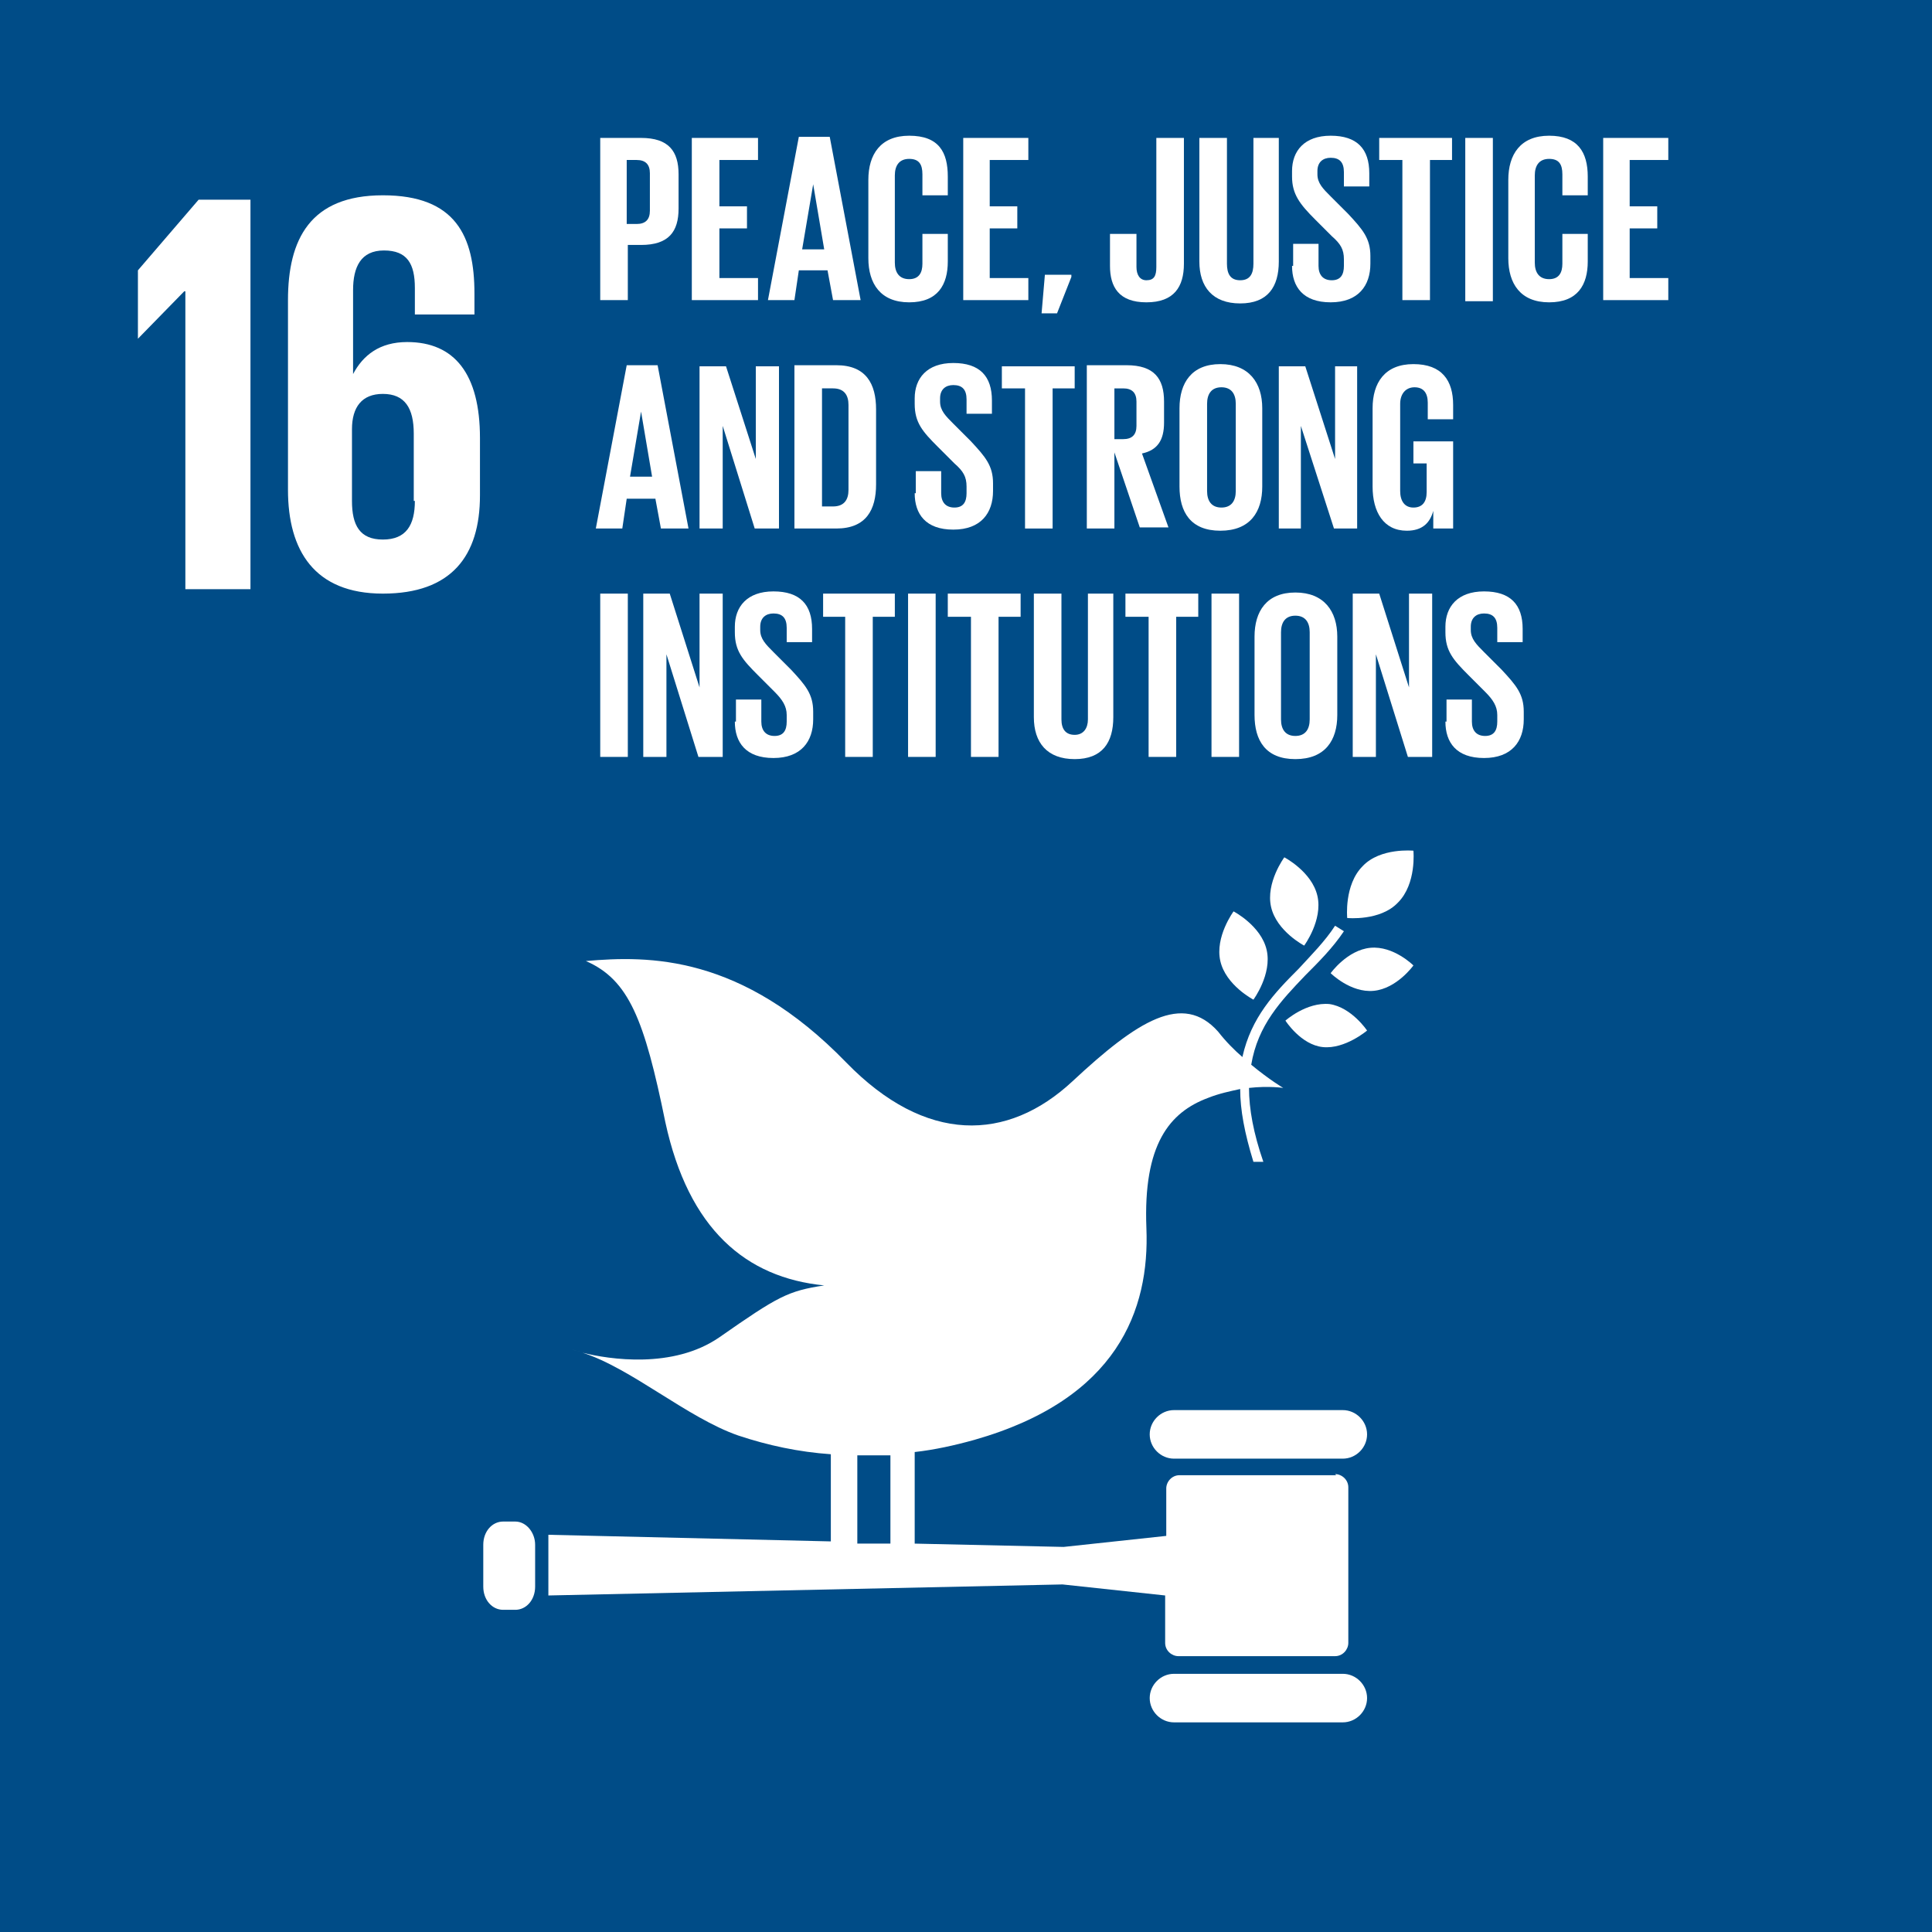 <?xml version="1.0" encoding="UTF-8"?>
<svg id="_レイヤー_2" data-name="レイヤー 2" xmlns="http://www.w3.org/2000/svg" viewBox="0 0 17.51 17.51">
  <defs>
    <style>
      .cls-1 {
        fill: #fff;
      }

      .cls-2 {
        fill: #004c87;
      }
    </style>
  </defs>
  <g id="_レイヤー_1-2" data-name="レイヤー 1">
    <rect class="cls-2" width="17.51" height="17.51"/>
    <path class="cls-1" d="M11.64,7.77s-.17.23-.12.45c.05.22.3.35.3.35,0,0,.17-.23.12-.45-.05-.22-.3-.35-.3-.35"/>
    <path class="cls-1" d="M11.36,9.06s.17-.23.12-.45c-.05-.22-.3-.35-.3-.35,0,0-.17.23-.12.45.05.22.3.35.3.35"/>
    <path class="cls-1" d="M12.06,8.82s.18.18.39.16c.21-.02.36-.23.36-.23,0,0-.18-.18-.39-.16-.21.02-.36.23-.36.23"/>
    <path class="cls-1" d="M12.35,7.85c-.17.17-.14.47-.14.47,0,0,.3.03.46-.14.17-.17.14-.47.14-.47,0,0-.3-.03-.46.14"/>
    <path class="cls-1" d="M11.99,9.49c.2.02.4-.15.4-.15,0,0-.14-.21-.34-.24-.21-.02-.4.15-.4.15,0,0,.14.22.34.24"/>
    <path class="cls-1" d="M12.17,12.78h-1.53c-.12,0-.22.1-.22.22s.1.22.22.22h1.53c.12,0,.22-.1.22-.22s-.1-.22-.22-.22"/>
    <path class="cls-1" d="M12.17,15.17h-1.53c-.12,0-.22.1-.22.22s.1.22.22.22h1.53c.12,0,.22-.1.22-.22s-.1-.22-.22-.22"/>
    <path class="cls-1" d="M5.29,12.26s-.07-.02-.11-.03c0,0,.04.01.11.03"/>
    <path class="cls-1" d="M12.11,13.37h-1.42c-.07,0-.12.06-.12.12v.43l-.93.1-1.35-.03v-.83c.18-.02.36-.06.54-.11,1.3-.37,1.59-1.18,1.56-1.92-.03-.76.21-1.05.56-1.18.1-.04.2-.06.29-.08,0,.19.04.4.12.66.03,0,.06,0,.09,0-.09-.26-.13-.48-.13-.67.18-.02.31,0,.31,0,0,0-.12-.07-.29-.21.06-.36.27-.58.49-.81.12-.12.25-.25.35-.4l-.08-.05c-.09.14-.22.27-.33.39-.22.22-.43.44-.51.8-.07-.06-.15-.14-.22-.23-.32-.36-.73-.1-1.32.45s-1.33.57-2.05-.17c-.95-.98-1.79-.97-2.36-.92.39.17.53.53.72,1.46.21.97.73,1.41,1.44,1.48-.33.05-.42.1-.95.47-.42.29-1,.2-1.24.14.44.14.95.59,1.41.75.27.09.55.15.84.17v.79l-2.56-.06v.55l4.66-.1.93.1v.43c0,.07.06.12.12.12h1.42c.07,0,.12-.06.12-.12v-1.41c0-.07-.06-.12-.12-.12M7.77,13.19c.1,0,.2,0,.3,0v.8h-.3v-.79Z"/>
    <path class="cls-1" d="M4.85,14.38c0,.12-.08.21-.18.21h-.11c-.1,0-.18-.09-.18-.21v-.38c0-.12.08-.21.18-.21h.11c.1,0,.18.1.18.21v.38Z"/>
    <polygon class="cls-1" points="1.25 2.45 1.25 3.07 1.25 3.07 1.67 2.64 1.68 2.64 1.68 5.34 2.27 5.34 2.27 1.81 1.8 1.81 1.25 2.45"/>
    <path class="cls-1" d="M4.35,4.49v-.52c0-.58-.23-.87-.66-.87-.25,0-.4.12-.49.29h0v-.76c0-.21.07-.36.28-.36s.28.12.28.34v.24h.54v-.19c0-.52-.17-.89-.83-.89s-.86.4-.86.95v1.72c0,.55.24.94.86.94s.88-.34.88-.89M3.76,4.54c0,.22-.08.35-.29.35s-.28-.13-.28-.35v-.65c0-.2.09-.32.28-.32.2,0,.28.13.28.36v.61Z"/>
    <path class="cls-1" d="M5.44,1.25h.37c.25,0,.34.12.34.33v.31c0,.21-.09.33-.34.33h-.12v.5h-.25v-1.48ZM5.68,1.45v.58h.09c.08,0,.12-.04.12-.12v-.34c0-.08-.04-.12-.12-.12h-.09Z"/>
    <polygon class="cls-1" points="6.27 1.25 6.87 1.25 6.87 1.45 6.52 1.45 6.52 1.87 6.77 1.87 6.77 2.07 6.52 2.07 6.52 2.52 6.87 2.52 6.87 2.72 6.27 2.72 6.27 1.25"/>
    <path class="cls-1" d="M6.96,2.72l.28-1.48h.28l.28,1.48h-.25l-.05-.27h-.26l-.04.27h-.24ZM7.27,2.26h.2l-.1-.59h0l-.1.59Z"/>
    <path class="cls-1" d="M7.87,2.34v-.71c0-.23.11-.4.37-.4.27,0,.35.15.35.37v.17h-.23v-.19c0-.09-.03-.14-.12-.14s-.13.06-.13.15v.79c0,.09.04.15.13.15s.12-.06.12-.14v-.27h.23v.25c0,.21-.09.37-.35.37s-.37-.17-.37-.4"/>
    <polygon class="cls-1" points="8.73 1.25 9.32 1.25 9.32 1.45 8.97 1.45 8.97 1.87 9.22 1.87 9.22 2.07 8.97 2.07 8.97 2.52 9.32 2.52 9.32 2.72 8.73 2.72 8.73 1.25"/>
    <polygon class="cls-1" points="9.71 2.51 9.58 2.84 9.44 2.84 9.47 2.49 9.71 2.49 9.71 2.51"/>
    <path class="cls-1" d="M10.73,1.25v1.14c0,.21-.09.35-.34.35s-.33-.14-.33-.33v-.29h.24v.3c0,.07.03.12.09.12.07,0,.09-.04.09-.12v-1.17h.25Z"/>
    <path class="cls-1" d="M11.59,1.25v1.12c0,.23-.1.38-.35.38s-.37-.15-.37-.38v-1.12h.25v1.14c0,.09.03.15.12.15s.12-.06.12-.15v-1.14h.23Z"/>
    <path class="cls-1" d="M11.72,2.41v-.2h.23v.2c0,.08.04.13.12.13.08,0,.11-.05.11-.13v-.06c0-.09-.03-.14-.11-.21l-.15-.15c-.14-.14-.21-.23-.21-.39v-.05c0-.18.11-.32.35-.32s.35.12.35.34v.12h-.23v-.13c0-.09-.04-.13-.12-.13-.07,0-.12.04-.12.12v.03c0,.08.05.13.12.2l.16.16c.13.14.2.22.2.38v.07c0,.2-.11.35-.36.35s-.35-.14-.35-.33"/>
    <polygon class="cls-1" points="12.5 1.25 13.16 1.25 13.16 1.45 12.96 1.45 12.96 2.72 12.71 2.72 12.71 1.45 12.5 1.45 12.5 1.25"/>
    <rect class="cls-1" x="13.28" y="1.25" width=".25" height="1.48"/>
    <path class="cls-1" d="M13.67,2.34v-.71c0-.23.11-.4.37-.4s.35.15.35.37v.17h-.23v-.19c0-.09-.03-.14-.12-.14s-.13.06-.13.15v.79c0,.09.04.15.13.15s.12-.06.12-.14v-.27h.23v.25c0,.21-.09.37-.35.37s-.37-.17-.37-.4"/>
    <polygon class="cls-1" points="14.53 1.25 15.12 1.25 15.12 1.45 14.77 1.45 14.77 1.87 15.02 1.87 15.02 2.07 14.77 2.07 14.77 2.52 15.12 2.52 15.12 2.72 14.53 2.72 14.53 1.25"/>
    <path class="cls-1" d="M5.4,4.79l.28-1.48h.28l.28,1.48h-.25l-.05-.27h-.26l-.04.27h-.24ZM5.71,4.32h.2l-.1-.59h0l-.1.59Z"/>
    <polygon class="cls-1" points="6.55 3.86 6.55 4.79 6.34 4.79 6.34 3.32 6.58 3.32 6.85 4.16 6.85 3.32 7.06 3.32 7.06 4.79 6.84 4.79 6.55 3.86"/>
    <path class="cls-1" d="M7.94,3.71v.68c0,.23-.09.4-.36.4h-.38v-1.48h.38c.27,0,.36.17.36.4M7.55,4.59c.1,0,.14-.06.14-.15v-.77c0-.09-.04-.15-.14-.15h-.1v1.07h.1Z"/>
    <path class="cls-1" d="M8.3,4.47v-.2h.23v.2c0,.08.04.13.12.13.08,0,.11-.05.11-.13v-.06c0-.09-.03-.14-.11-.21l-.15-.15c-.14-.14-.21-.22-.21-.39v-.05c0-.18.11-.32.35-.32s.35.12.35.34v.12h-.23v-.13c0-.09-.04-.13-.12-.13-.07,0-.12.04-.12.12v.03c0,.08.05.13.12.2l.16.16c.13.14.2.22.2.38v.07c0,.2-.11.35-.36.35s-.35-.14-.35-.33"/>
    <polygon class="cls-1" points="9.08 3.32 9.74 3.32 9.74 3.52 9.54 3.52 9.54 4.79 9.29 4.79 9.29 3.52 9.08 3.52 9.08 3.32"/>
    <path class="cls-1" d="M10.1,4.11v.68h-.25v-1.48h.36c.25,0,.34.12.34.33v.19c0,.16-.06.25-.2.28l.24.67h-.26l-.23-.68ZM10.1,3.52v.46h.08c.08,0,.12-.04.12-.12v-.22c0-.08-.04-.12-.12-.12h-.08Z"/>
    <path class="cls-1" d="M10.69,4.41v-.71c0-.23.11-.4.37-.4s.38.17.38.4v.71c0,.23-.11.4-.38.4s-.37-.17-.37-.4M11.2,4.45v-.79c0-.09-.04-.15-.13-.15s-.13.06-.13.15v.79c0,.09.04.15.13.15s.13-.06.13-.15"/>
    <polygon class="cls-1" points="11.79 3.86 11.79 4.79 11.59 4.79 11.59 3.32 11.83 3.32 12.1 4.16 12.1 3.32 12.3 3.32 12.3 4.79 12.09 4.79 11.79 3.86"/>
    <path class="cls-1" d="M12.82,4h.35v.79h-.18v-.16c-.03.11-.1.18-.24.18-.21,0-.31-.17-.31-.4v-.71c0-.23.11-.4.37-.4s.36.15.36.37v.13h-.23v-.15c0-.09-.04-.14-.12-.14s-.13.06-.13.15v.79c0,.09.04.15.12.15s.12-.05.12-.14v-.26h-.12v-.2Z"/>
    <rect class="cls-1" x="5.44" y="5.38" width=".25" height="1.48"/>
    <polygon class="cls-1" points="6.04 5.93 6.04 6.86 5.83 6.86 5.83 5.38 6.07 5.38 6.34 6.23 6.34 5.38 6.55 5.38 6.55 6.86 6.33 6.86 6.04 5.93"/>
    <path class="cls-1" d="M6.67,6.54v-.2h.23v.2c0,.08.04.13.12.13.08,0,.11-.05.11-.13v-.06c0-.08-.04-.14-.11-.21l-.15-.15c-.14-.14-.21-.22-.21-.39v-.05c0-.18.11-.32.35-.32s.35.12.35.34v.12h-.23v-.13c0-.09-.04-.13-.12-.13-.07,0-.12.04-.12.12v.03c0,.08.05.13.12.2l.16.16c.13.14.2.22.2.38v.07c0,.2-.11.35-.36.35s-.35-.14-.35-.33"/>
    <polygon class="cls-1" points="7.46 5.38 8.11 5.38 8.11 5.59 7.91 5.59 7.91 6.86 7.66 6.86 7.66 5.59 7.46 5.59 7.46 5.38"/>
    <rect class="cls-1" x="8.23" y="5.38" width=".25" height="1.48"/>
    <polygon class="cls-1" points="8.59 5.38 9.25 5.38 9.25 5.59 9.05 5.59 9.05 6.86 8.8 6.86 8.8 5.59 8.59 5.59 8.59 5.38"/>
    <path class="cls-1" d="M10.09,5.38v1.12c0,.23-.1.38-.35.38s-.37-.15-.37-.38v-1.12h.25v1.14c0,.09.04.14.12.14s.12-.06.12-.14v-1.14h.23Z"/>
    <polygon class="cls-1" points="10.2 5.38 10.86 5.38 10.86 5.59 10.66 5.59 10.66 6.86 10.41 6.86 10.41 5.59 10.2 5.59 10.2 5.38"/>
    <rect class="cls-1" x="10.98" y="5.38" width=".25" height="1.48"/>
    <path class="cls-1" d="M11.37,6.48v-.71c0-.23.11-.4.37-.4s.38.17.38.4v.71c0,.23-.11.4-.38.4s-.37-.17-.37-.4M11.87,6.52v-.79c0-.09-.04-.15-.13-.15s-.13.06-.13.15v.79c0,.09.04.15.13.15s.13-.06.13-.15"/>
    <polygon class="cls-1" points="12.47 5.93 12.47 6.86 12.26 6.86 12.26 5.38 12.5 5.38 12.77 6.23 12.77 5.38 12.98 5.38 12.98 6.86 12.76 6.86 12.47 5.93"/>
    <path class="cls-1" d="M13.11,6.54v-.2h.23v.2c0,.08.04.13.12.13.08,0,.11-.05.11-.13v-.06c0-.08-.04-.14-.11-.21l-.15-.15c-.14-.14-.21-.22-.21-.39v-.05c0-.18.11-.32.35-.32s.35.12.35.34v.12h-.23v-.13c0-.09-.04-.13-.12-.13-.07,0-.12.04-.12.12v.03c0,.08.05.13.12.2l.16.16c.13.14.2.22.2.38v.07c0,.2-.11.35-.36.35s-.35-.14-.35-.33"/>
  </g>
</svg>